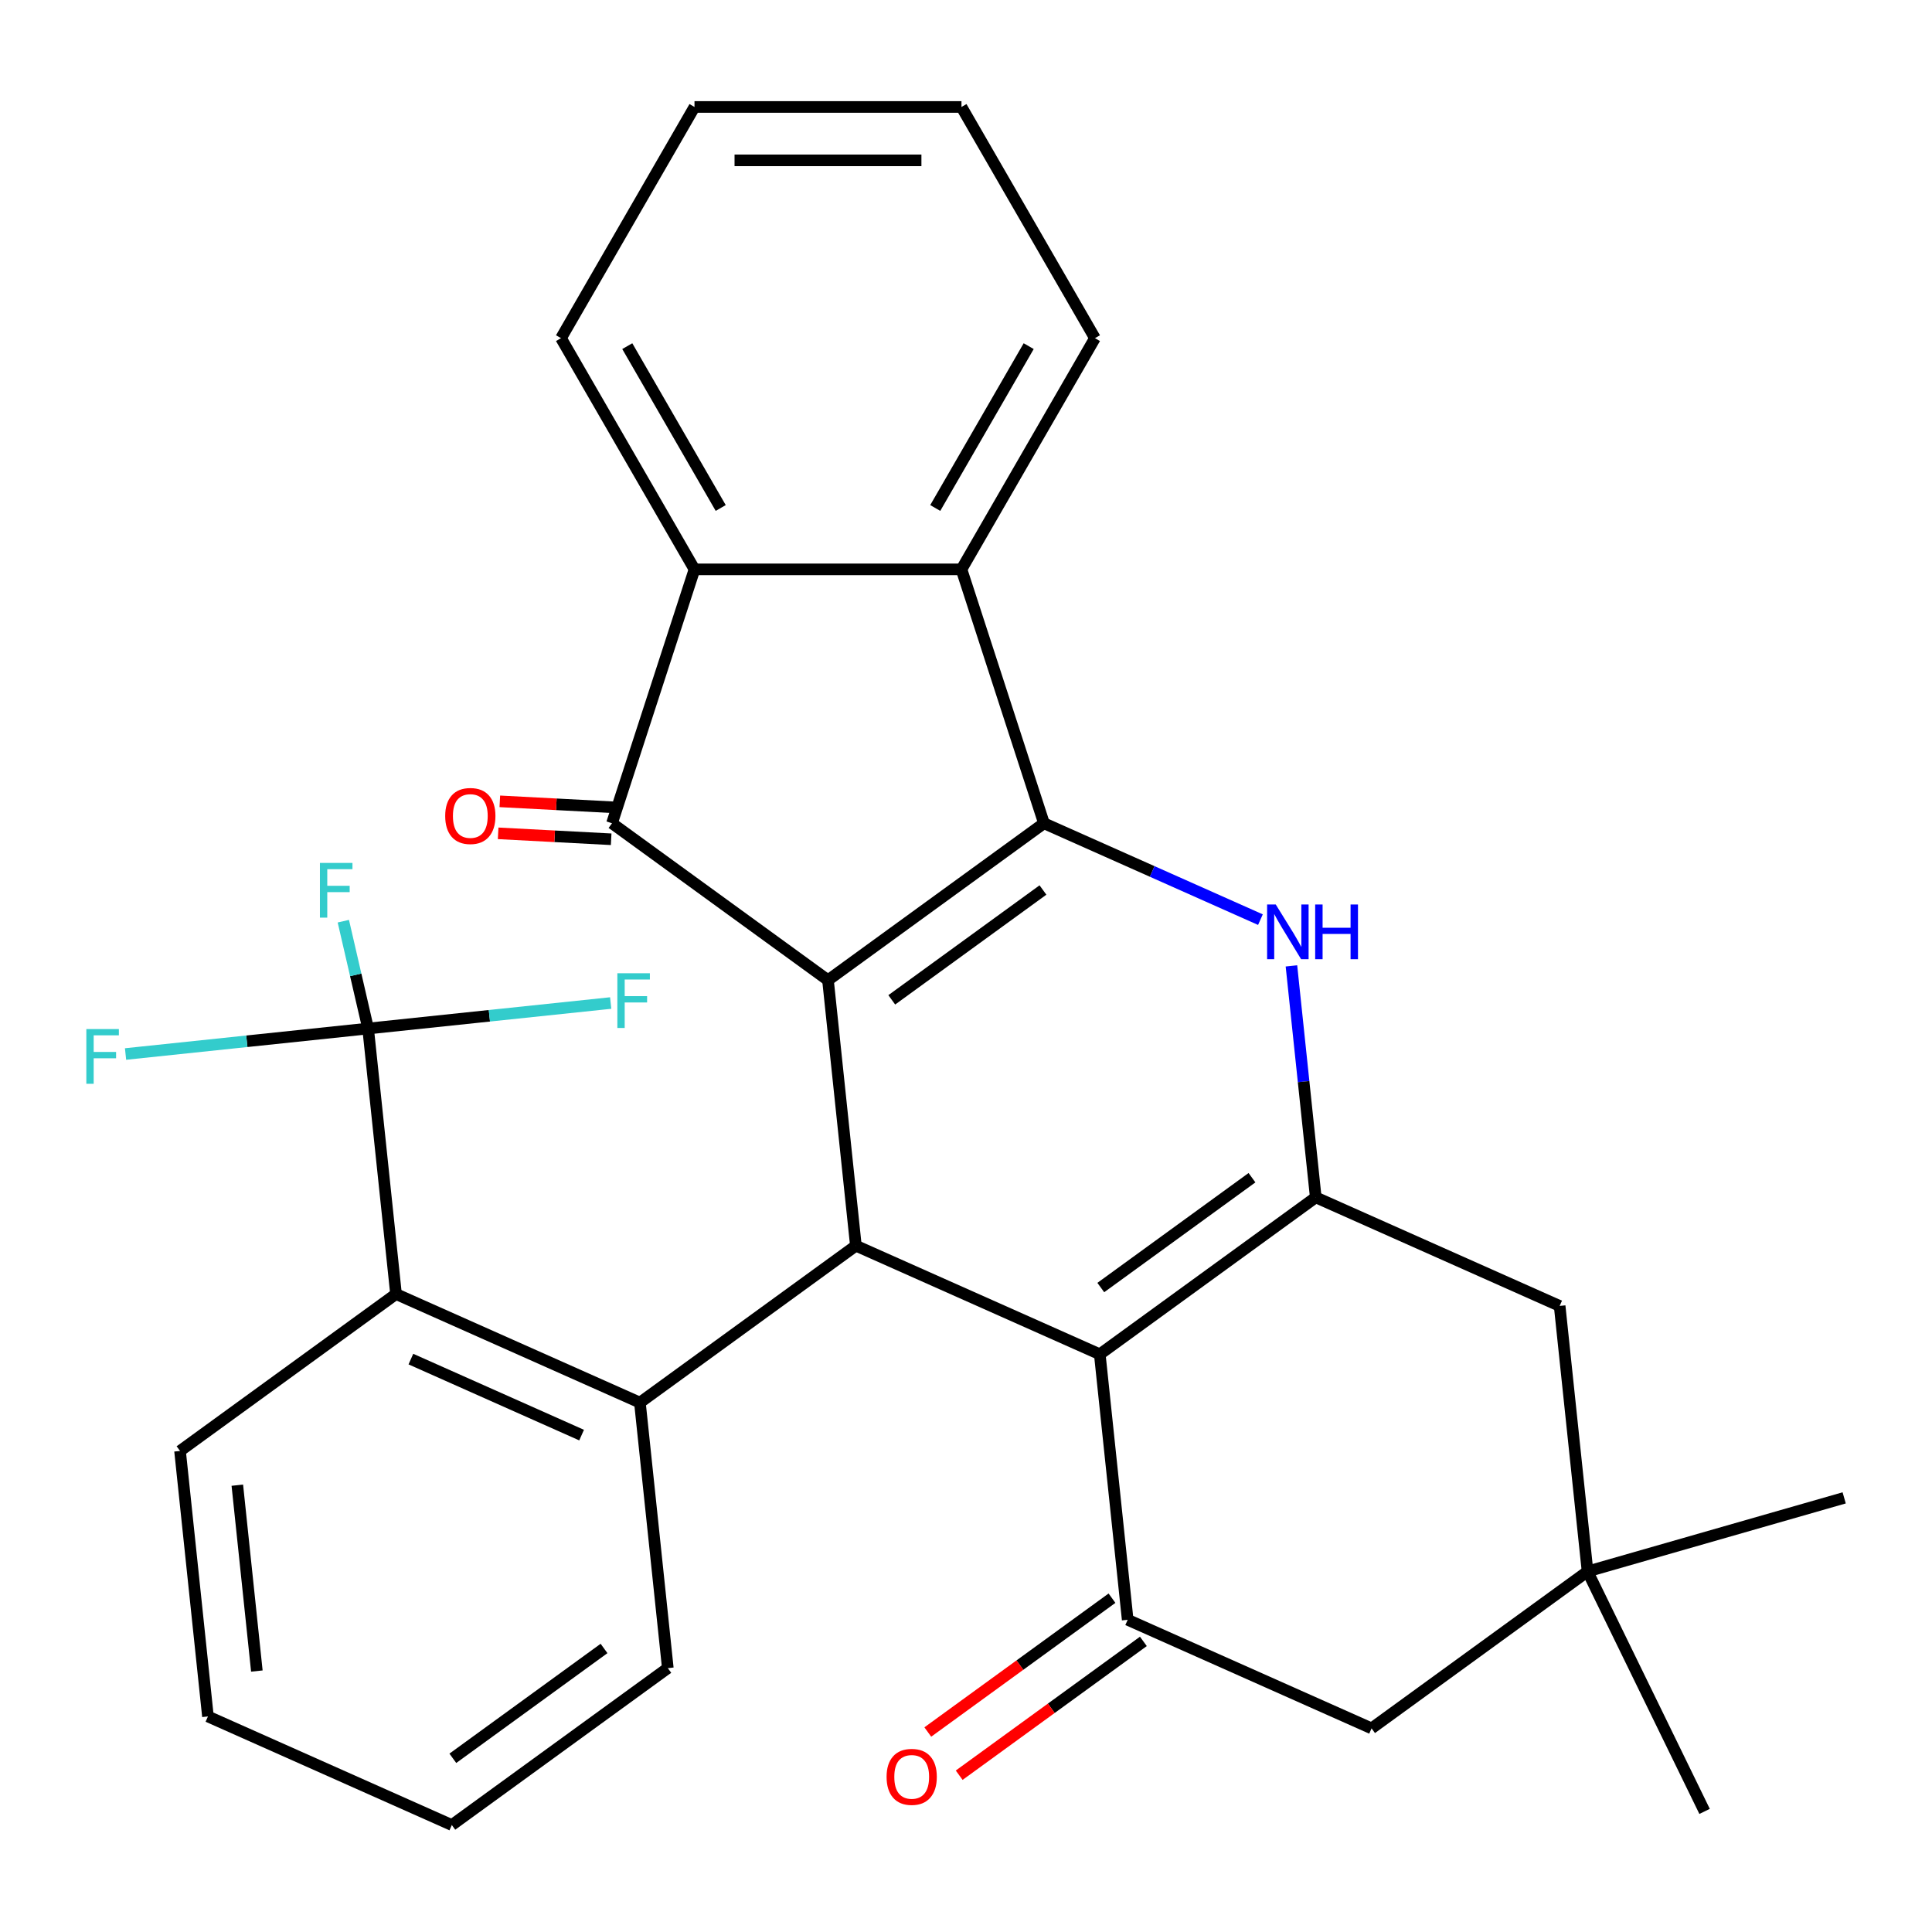 <?xml version='1.0' encoding='iso-8859-1'?>
<svg version='1.1' baseProfile='full'
              xmlns='http://www.w3.org/2000/svg'
                      xmlns:rdkit='http://www.rdkit.org/xml'
                      xmlns:xlink='http://www.w3.org/1999/xlink'
                  xml:space='preserve'
width='1000px' height='1000px' viewBox='0 0 1000 1000'>
<!-- END OF HEADER -->
<rect style='opacity:1.0;fill:#FFFFFF;stroke:none' width='1000' height='1000' x='0' y='0'> </rect>
<path class='bond-0' d='M 428.563,507.343 L 540.355,426.121' style='fill:none;fill-rule:evenodd;stroke:#000000;stroke-width:6px;stroke-linecap:butt;stroke-linejoin:miter;stroke-opacity:1' />
<path class='bond-0' d='M 461.576,517.518 L 539.831,460.663' style='fill:none;fill-rule:evenodd;stroke:#000000;stroke-width:6px;stroke-linecap:butt;stroke-linejoin:miter;stroke-opacity:1' />
<path class='bond-2' d='M 428.563,507.343 L 443.007,644.769' style='fill:none;fill-rule:evenodd;stroke:#000000;stroke-width:6px;stroke-linecap:butt;stroke-linejoin:miter;stroke-opacity:1' />
<path class='bond-4' d='M 428.563,507.343 L 316.771,426.121' style='fill:none;fill-rule:evenodd;stroke:#000000;stroke-width:6px;stroke-linecap:butt;stroke-linejoin:miter;stroke-opacity:1' />
<path class='bond-3' d='M 540.355,426.121 L 596.376,451.063' style='fill:none;fill-rule:evenodd;stroke:#000000;stroke-width:6px;stroke-linecap:butt;stroke-linejoin:miter;stroke-opacity:1' />
<path class='bond-3' d='M 596.376,451.063 L 652.397,476.005' style='fill:none;fill-rule:evenodd;stroke:#0000FF;stroke-width:6px;stroke-linecap:butt;stroke-linejoin:miter;stroke-opacity:1' />
<path class='bond-8' d='M 540.355,426.121 L 497.654,294.701' style='fill:none;fill-rule:evenodd;stroke:#000000;stroke-width:6px;stroke-linecap:butt;stroke-linejoin:miter;stroke-opacity:1' />
<path class='bond-1' d='M 569.243,700.973 L 443.007,644.769' style='fill:none;fill-rule:evenodd;stroke:#000000;stroke-width:6px;stroke-linecap:butt;stroke-linejoin:miter;stroke-opacity:1' />
<path class='bond-5' d='M 569.243,700.973 L 681.035,619.751' style='fill:none;fill-rule:evenodd;stroke:#000000;stroke-width:6px;stroke-linecap:butt;stroke-linejoin:miter;stroke-opacity:1' />
<path class='bond-5' d='M 569.768,666.431 L 648.022,609.576' style='fill:none;fill-rule:evenodd;stroke:#000000;stroke-width:6px;stroke-linecap:butt;stroke-linejoin:miter;stroke-opacity:1' />
<path class='bond-7' d='M 569.243,700.973 L 583.687,838.399' style='fill:none;fill-rule:evenodd;stroke:#000000;stroke-width:6px;stroke-linecap:butt;stroke-linejoin:miter;stroke-opacity:1' />
<path class='bond-6' d='M 443.007,644.769 L 331.215,725.991' style='fill:none;fill-rule:evenodd;stroke:#000000;stroke-width:6px;stroke-linecap:butt;stroke-linejoin:miter;stroke-opacity:1' />
<path class='bond-31' d='M 668.443,499.94 L 674.739,559.845' style='fill:none;fill-rule:evenodd;stroke:#0000FF;stroke-width:6px;stroke-linecap:butt;stroke-linejoin:miter;stroke-opacity:1' />
<path class='bond-31' d='M 674.739,559.845 L 681.035,619.751' style='fill:none;fill-rule:evenodd;stroke:#000000;stroke-width:6px;stroke-linecap:butt;stroke-linejoin:miter;stroke-opacity:1' />
<path class='bond-9' d='M 316.771,426.121 L 359.471,294.701' style='fill:none;fill-rule:evenodd;stroke:#000000;stroke-width:6px;stroke-linecap:butt;stroke-linejoin:miter;stroke-opacity:1' />
<path class='bond-15' d='M 317.205,417.842 L 287.956,416.306' style='fill:none;fill-rule:evenodd;stroke:#000000;stroke-width:6px;stroke-linecap:butt;stroke-linejoin:miter;stroke-opacity:1' />
<path class='bond-15' d='M 287.956,416.306 L 258.706,414.771' style='fill:none;fill-rule:evenodd;stroke:#FF0000;stroke-width:6px;stroke-linecap:butt;stroke-linejoin:miter;stroke-opacity:1' />
<path class='bond-15' d='M 316.336,434.401 L 287.086,432.865' style='fill:none;fill-rule:evenodd;stroke:#000000;stroke-width:6px;stroke-linecap:butt;stroke-linejoin:miter;stroke-opacity:1' />
<path class='bond-15' d='M 287.086,432.865 L 257.837,431.33' style='fill:none;fill-rule:evenodd;stroke:#FF0000;stroke-width:6px;stroke-linecap:butt;stroke-linejoin:miter;stroke-opacity:1' />
<path class='bond-12' d='M 681.035,619.751 L 807.272,675.955' style='fill:none;fill-rule:evenodd;stroke:#000000;stroke-width:6px;stroke-linecap:butt;stroke-linejoin:miter;stroke-opacity:1' />
<path class='bond-11' d='M 331.215,725.991 L 204.978,669.787' style='fill:none;fill-rule:evenodd;stroke:#000000;stroke-width:6px;stroke-linecap:butt;stroke-linejoin:miter;stroke-opacity:1' />
<path class='bond-11' d='M 301.038,742.807 L 212.673,703.464' style='fill:none;fill-rule:evenodd;stroke:#000000;stroke-width:6px;stroke-linecap:butt;stroke-linejoin:miter;stroke-opacity:1' />
<path class='bond-20' d='M 331.215,725.991 L 345.659,863.416' style='fill:none;fill-rule:evenodd;stroke:#000000;stroke-width:6px;stroke-linecap:butt;stroke-linejoin:miter;stroke-opacity:1' />
<path class='bond-14' d='M 583.687,838.399 L 709.923,894.603' style='fill:none;fill-rule:evenodd;stroke:#000000;stroke-width:6px;stroke-linecap:butt;stroke-linejoin:miter;stroke-opacity:1' />
<path class='bond-16' d='M 575.565,827.219 L 527.896,861.853' style='fill:none;fill-rule:evenodd;stroke:#000000;stroke-width:6px;stroke-linecap:butt;stroke-linejoin:miter;stroke-opacity:1' />
<path class='bond-16' d='M 527.896,861.853 L 480.227,896.486' style='fill:none;fill-rule:evenodd;stroke:#FF0000;stroke-width:6px;stroke-linecap:butt;stroke-linejoin:miter;stroke-opacity:1' />
<path class='bond-16' d='M 591.809,849.578 L 544.141,884.211' style='fill:none;fill-rule:evenodd;stroke:#000000;stroke-width:6px;stroke-linecap:butt;stroke-linejoin:miter;stroke-opacity:1' />
<path class='bond-16' d='M 544.141,884.211 L 496.472,918.845' style='fill:none;fill-rule:evenodd;stroke:#FF0000;stroke-width:6px;stroke-linecap:butt;stroke-linejoin:miter;stroke-opacity:1' />
<path class='bond-21' d='M 497.654,294.701 L 566.746,175.032' style='fill:none;fill-rule:evenodd;stroke:#000000;stroke-width:6px;stroke-linecap:butt;stroke-linejoin:miter;stroke-opacity:1' />
<path class='bond-21' d='M 484.084,262.933 L 532.448,179.164' style='fill:none;fill-rule:evenodd;stroke:#000000;stroke-width:6px;stroke-linecap:butt;stroke-linejoin:miter;stroke-opacity:1' />
<path class='bond-30' d='M 497.654,294.701 L 359.471,294.701' style='fill:none;fill-rule:evenodd;stroke:#000000;stroke-width:6px;stroke-linecap:butt;stroke-linejoin:miter;stroke-opacity:1' />
<path class='bond-22' d='M 359.471,294.701 L 290.38,175.032' style='fill:none;fill-rule:evenodd;stroke:#000000;stroke-width:6px;stroke-linecap:butt;stroke-linejoin:miter;stroke-opacity:1' />
<path class='bond-22' d='M 373.042,262.933 L 324.678,179.164' style='fill:none;fill-rule:evenodd;stroke:#000000;stroke-width:6px;stroke-linecap:butt;stroke-linejoin:miter;stroke-opacity:1' />
<path class='bond-10' d='M 190.534,532.361 L 204.978,669.787' style='fill:none;fill-rule:evenodd;stroke:#000000;stroke-width:6px;stroke-linecap:butt;stroke-linejoin:miter;stroke-opacity:1' />
<path class='bond-17' d='M 190.534,532.361 L 184.12,504.582' style='fill:none;fill-rule:evenodd;stroke:#000000;stroke-width:6px;stroke-linecap:butt;stroke-linejoin:miter;stroke-opacity:1' />
<path class='bond-17' d='M 184.12,504.582 L 177.706,476.803' style='fill:none;fill-rule:evenodd;stroke:#33CCCC;stroke-width:6px;stroke-linecap:butt;stroke-linejoin:miter;stroke-opacity:1' />
<path class='bond-18' d='M 190.534,532.361 L 127.759,538.959' style='fill:none;fill-rule:evenodd;stroke:#000000;stroke-width:6px;stroke-linecap:butt;stroke-linejoin:miter;stroke-opacity:1' />
<path class='bond-18' d='M 127.759,538.959 L 64.983,545.557' style='fill:none;fill-rule:evenodd;stroke:#33CCCC;stroke-width:6px;stroke-linecap:butt;stroke-linejoin:miter;stroke-opacity:1' />
<path class='bond-19' d='M 190.534,532.361 L 253.31,525.763' style='fill:none;fill-rule:evenodd;stroke:#000000;stroke-width:6px;stroke-linecap:butt;stroke-linejoin:miter;stroke-opacity:1' />
<path class='bond-19' d='M 253.31,525.763 L 316.086,519.165' style='fill:none;fill-rule:evenodd;stroke:#33CCCC;stroke-width:6px;stroke-linecap:butt;stroke-linejoin:miter;stroke-opacity:1' />
<path class='bond-23' d='M 204.978,669.787 L 93.186,751.008' style='fill:none;fill-rule:evenodd;stroke:#000000;stroke-width:6px;stroke-linecap:butt;stroke-linejoin:miter;stroke-opacity:1' />
<path class='bond-34' d='M 807.272,675.955 L 821.716,813.381' style='fill:none;fill-rule:evenodd;stroke:#000000;stroke-width:6px;stroke-linecap:butt;stroke-linejoin:miter;stroke-opacity:1' />
<path class='bond-13' d='M 821.716,813.381 L 709.923,894.603' style='fill:none;fill-rule:evenodd;stroke:#000000;stroke-width:6px;stroke-linecap:butt;stroke-linejoin:miter;stroke-opacity:1' />
<path class='bond-24' d='M 821.716,813.381 L 954.545,775.292' style='fill:none;fill-rule:evenodd;stroke:#000000;stroke-width:6px;stroke-linecap:butt;stroke-linejoin:miter;stroke-opacity:1' />
<path class='bond-25' d='M 821.716,813.381 L 882.291,937.579' style='fill:none;fill-rule:evenodd;stroke:#000000;stroke-width:6px;stroke-linecap:butt;stroke-linejoin:miter;stroke-opacity:1' />
<path class='bond-26' d='M 345.659,863.416 L 233.866,944.638' style='fill:none;fill-rule:evenodd;stroke:#000000;stroke-width:6px;stroke-linecap:butt;stroke-linejoin:miter;stroke-opacity:1' />
<path class='bond-26' d='M 312.645,853.241 L 234.391,910.096' style='fill:none;fill-rule:evenodd;stroke:#000000;stroke-width:6px;stroke-linecap:butt;stroke-linejoin:miter;stroke-opacity:1' />
<path class='bond-28' d='M 566.746,175.032 L 497.654,55.362' style='fill:none;fill-rule:evenodd;stroke:#000000;stroke-width:6px;stroke-linecap:butt;stroke-linejoin:miter;stroke-opacity:1' />
<path class='bond-27' d='M 290.38,175.032 L 359.471,55.362' style='fill:none;fill-rule:evenodd;stroke:#000000;stroke-width:6px;stroke-linecap:butt;stroke-linejoin:miter;stroke-opacity:1' />
<path class='bond-33' d='M 93.186,751.008 L 107.63,888.434' style='fill:none;fill-rule:evenodd;stroke:#000000;stroke-width:6px;stroke-linecap:butt;stroke-linejoin:miter;stroke-opacity:1' />
<path class='bond-33' d='M 122.838,768.733 L 132.949,864.931' style='fill:none;fill-rule:evenodd;stroke:#000000;stroke-width:6px;stroke-linecap:butt;stroke-linejoin:miter;stroke-opacity:1' />
<path class='bond-29' d='M 233.866,944.638 L 107.63,888.434' style='fill:none;fill-rule:evenodd;stroke:#000000;stroke-width:6px;stroke-linecap:butt;stroke-linejoin:miter;stroke-opacity:1' />
<path class='bond-32' d='M 359.471,55.362 L 497.654,55.362' style='fill:none;fill-rule:evenodd;stroke:#000000;stroke-width:6px;stroke-linecap:butt;stroke-linejoin:miter;stroke-opacity:1' />
<path class='bond-32' d='M 380.199,82.998 L 476.927,82.998' style='fill:none;fill-rule:evenodd;stroke:#000000;stroke-width:6px;stroke-linecap:butt;stroke-linejoin:miter;stroke-opacity:1' />
<path  class='atom-4' d='M 660.331 468.165
L 669.611 483.165
Q 670.531 484.645, 672.011 487.325
Q 673.491 490.005, 673.571 490.165
L 673.571 468.165
L 677.331 468.165
L 677.331 496.485
L 673.451 496.485
L 663.491 480.085
Q 662.331 478.165, 661.091 475.965
Q 659.891 473.765, 659.531 473.085
L 659.531 496.485
L 655.851 496.485
L 655.851 468.165
L 660.331 468.165
' fill='#0000FF'/>
<path  class='atom-4' d='M 680.731 468.165
L 684.571 468.165
L 684.571 480.205
L 699.051 480.205
L 699.051 468.165
L 702.891 468.165
L 702.891 496.485
L 699.051 496.485
L 699.051 483.405
L 684.571 483.405
L 684.571 496.485
L 680.731 496.485
L 680.731 468.165
' fill='#0000FF'/>
<path  class='atom-16' d='M 230.436 422.352
Q 230.436 415.552, 233.796 411.752
Q 237.156 407.952, 243.436 407.952
Q 249.716 407.952, 253.076 411.752
Q 256.436 415.552, 256.436 422.352
Q 256.436 429.232, 253.036 433.152
Q 249.636 437.032, 243.436 437.032
Q 237.196 437.032, 233.796 433.152
Q 230.436 429.272, 230.436 422.352
M 243.436 433.832
Q 247.756 433.832, 250.076 430.952
Q 252.436 428.032, 252.436 422.352
Q 252.436 416.792, 250.076 413.992
Q 247.756 411.152, 243.436 411.152
Q 239.116 411.152, 236.756 413.952
Q 234.436 416.752, 234.436 422.352
Q 234.436 428.072, 236.756 430.952
Q 239.116 433.832, 243.436 433.832
' fill='#FF0000'/>
<path  class='atom-17' d='M 458.895 919.7
Q 458.895 912.9, 462.255 909.1
Q 465.615 905.3, 471.895 905.3
Q 478.175 905.3, 481.535 909.1
Q 484.895 912.9, 484.895 919.7
Q 484.895 926.58, 481.495 930.5
Q 478.095 934.38, 471.895 934.38
Q 465.655 934.38, 462.255 930.5
Q 458.895 926.62, 458.895 919.7
M 471.895 931.18
Q 476.215 931.18, 478.535 928.3
Q 480.895 925.38, 480.895 919.7
Q 480.895 914.14, 478.535 911.34
Q 476.215 908.5, 471.895 908.5
Q 467.575 908.5, 465.215 911.3
Q 462.895 914.1, 462.895 919.7
Q 462.895 925.42, 465.215 928.3
Q 467.575 931.18, 471.895 931.18
' fill='#FF0000'/>
<path  class='atom-18' d='M 165.593 446.647
L 182.433 446.647
L 182.433 449.887
L 169.393 449.887
L 169.393 458.487
L 180.993 458.487
L 180.993 461.767
L 169.393 461.767
L 169.393 474.967
L 165.593 474.967
L 165.593 446.647
' fill='#33CCCC'/>
<path  class='atom-19' d='M 44.689 532.645
L 61.529 532.645
L 61.529 535.885
L 48.489 535.885
L 48.489 544.485
L 60.089 544.485
L 60.089 547.765
L 48.489 547.765
L 48.489 560.965
L 44.689 560.965
L 44.689 532.645
' fill='#33CCCC'/>
<path  class='atom-20' d='M 319.54 503.757
L 336.38 503.757
L 336.38 506.997
L 323.34 506.997
L 323.34 515.597
L 334.94 515.597
L 334.94 518.877
L 323.34 518.877
L 323.34 532.077
L 319.54 532.077
L 319.54 503.757
' fill='#33CCCC'/>
</svg>
